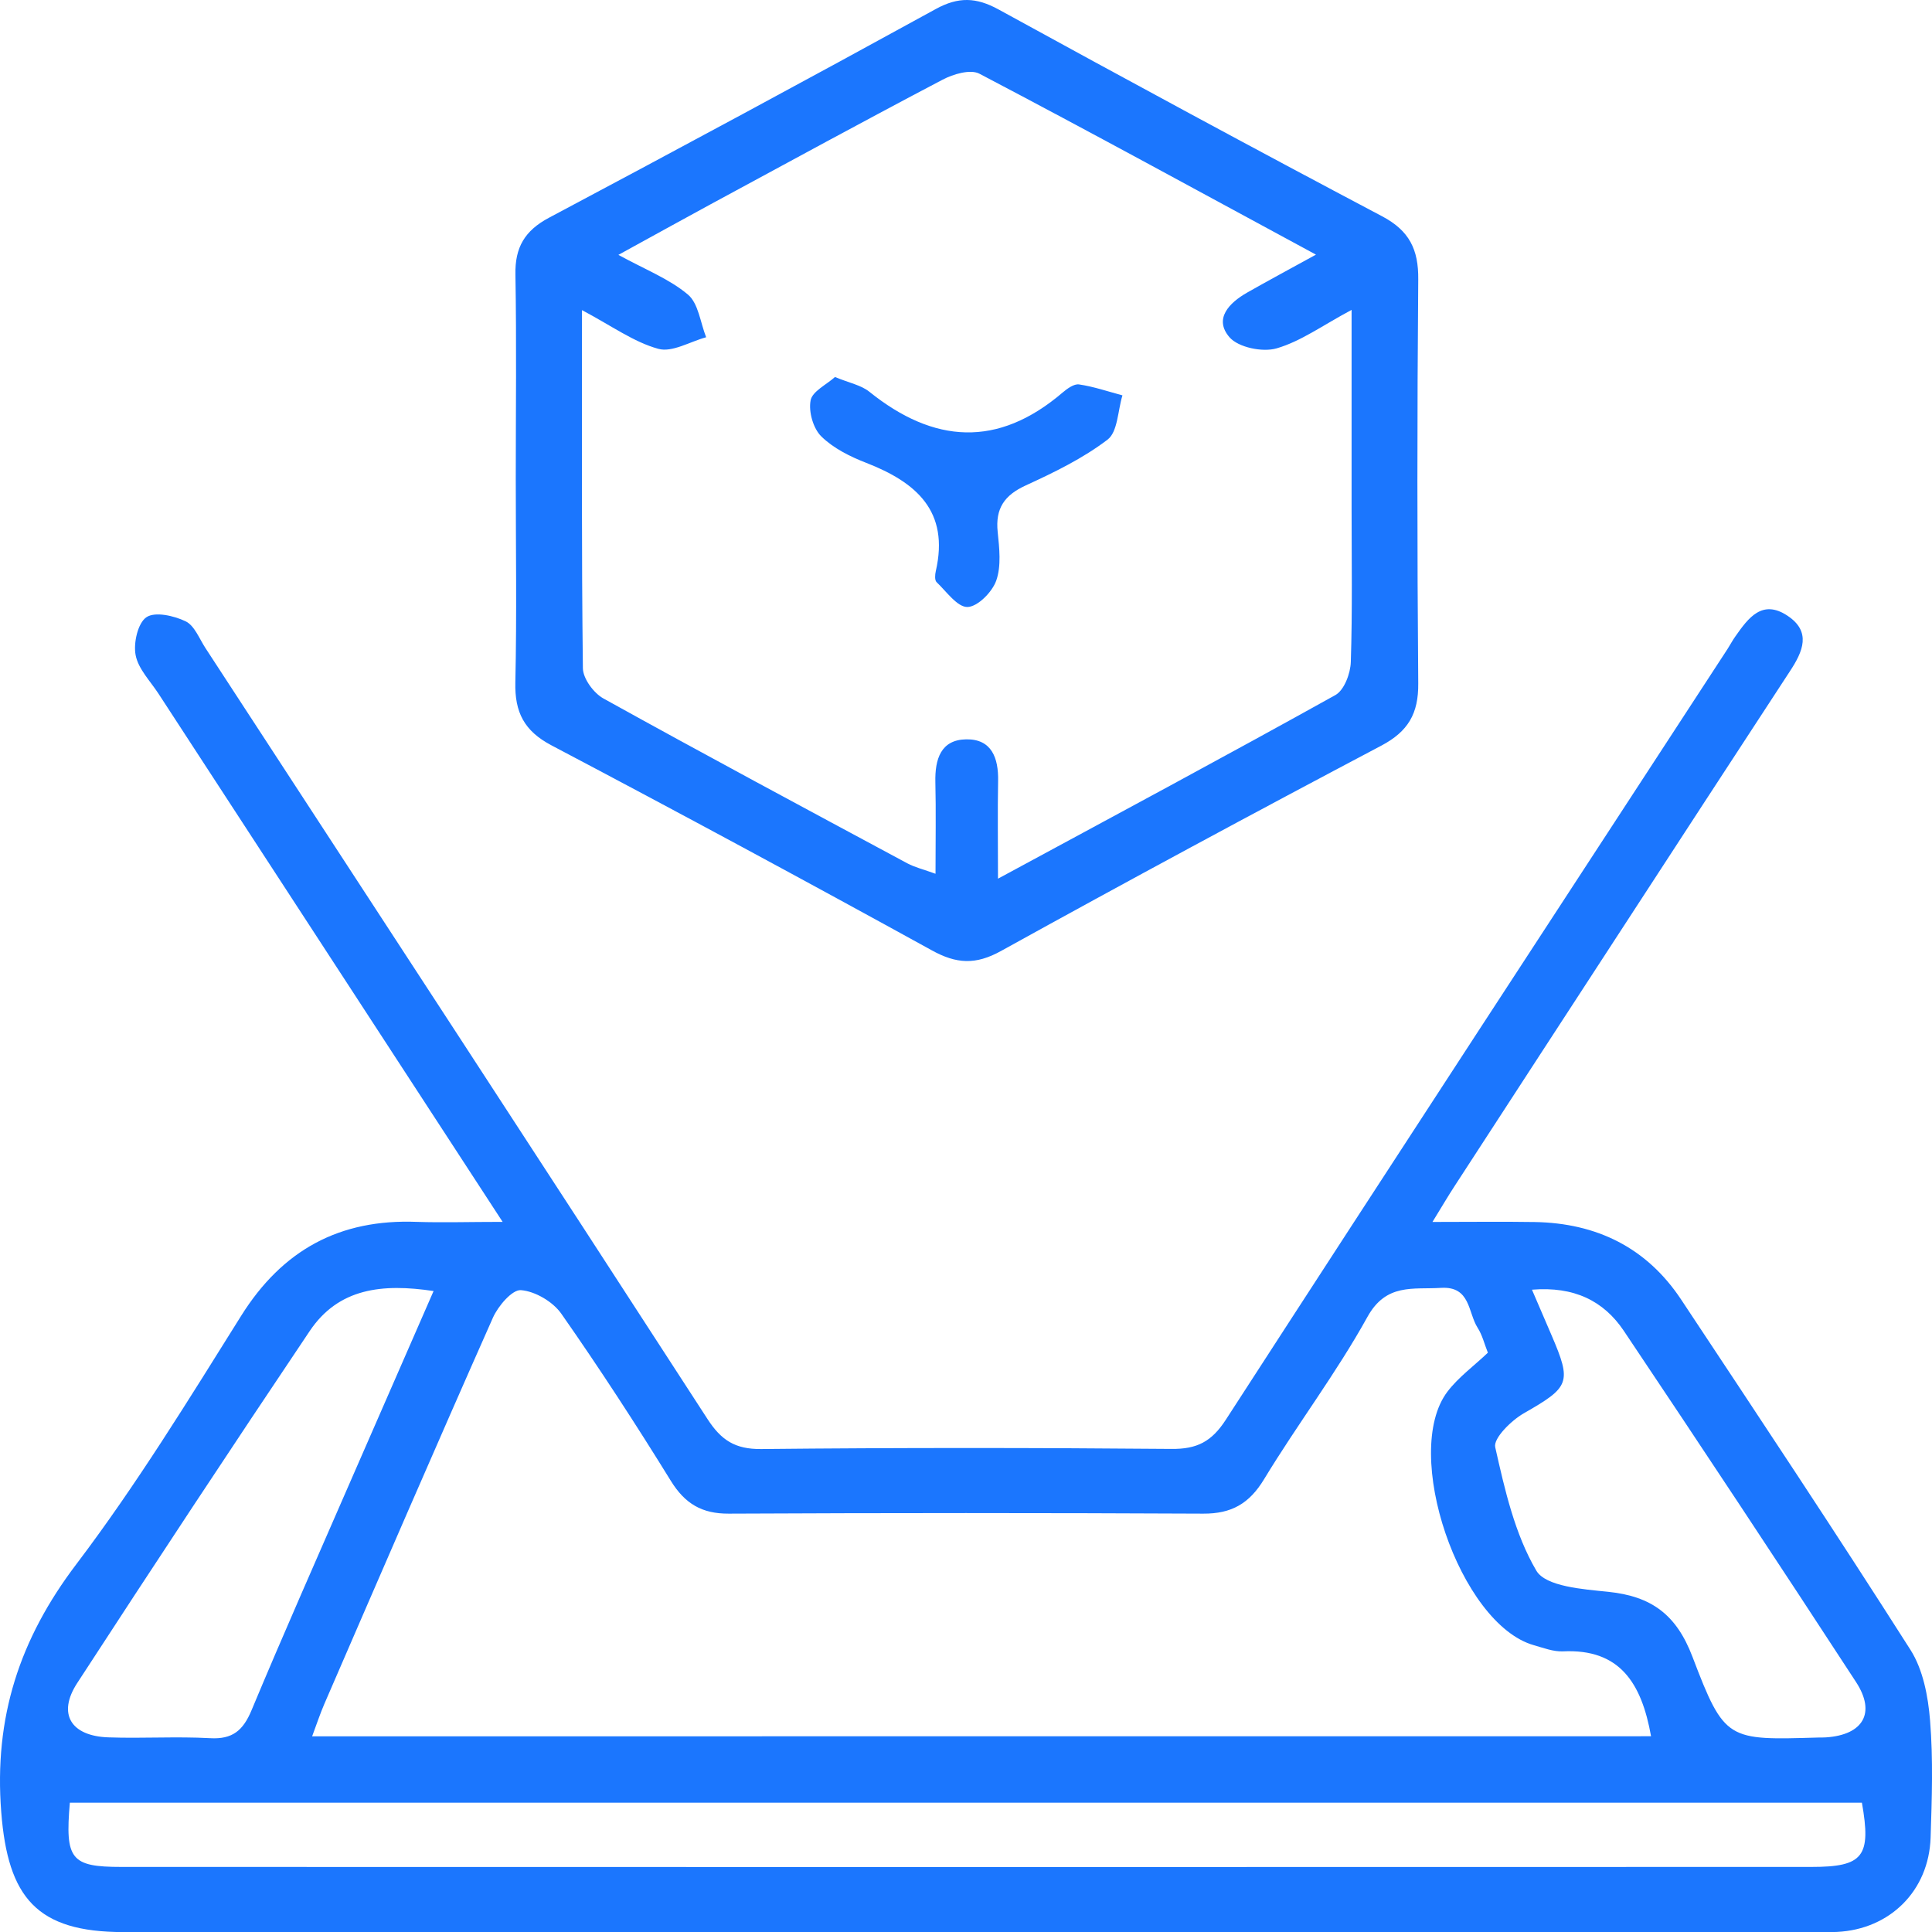 <svg width="50" height="50" viewBox="0 0 50 50" fill="none" xmlns="http://www.w3.org/2000/svg">
<g clip-path="url(#clip0_17190_808)">
<g clip-path="url(#clip1_17190_808)">
<path d="M13.008 31.622C9.955 26.938 7.027 22.444 4.101 17.951C3.888 17.625 3.578 17.311 3.51 16.954C3.45 16.641 3.567 16.124 3.789 15.974C4.011 15.823 4.5 15.934 4.803 16.079C5.033 16.189 5.157 16.527 5.317 16.772C9.653 23.419 13.993 30.059 18.307 36.72C18.666 37.276 19.026 37.506 19.697 37.501C23.238 37.465 26.78 37.467 30.32 37.498C30.975 37.504 31.355 37.313 31.724 36.743C36.034 30.081 40.376 23.44 44.71 16.793C44.78 16.684 44.84 16.568 44.916 16.463C45.248 15.991 45.605 15.504 46.254 15.931C46.886 16.345 46.659 16.86 46.328 17.364C44.833 19.649 43.341 21.94 41.852 24.228C40.45 26.382 39.048 28.534 37.649 30.689C37.477 30.951 37.319 31.223 37.072 31.624C38.054 31.624 38.887 31.613 39.719 31.626C41.318 31.654 42.616 32.285 43.511 33.637C45.505 36.646 47.504 39.652 49.443 42.698C49.769 43.21 49.9 43.903 49.95 44.527C50.032 45.53 49.997 46.547 49.964 47.557C49.919 48.932 48.913 49.93 47.544 49.998C47.318 50.01 47.09 50.002 46.862 50.002C32.307 50.002 17.752 50.002 3.196 50.002C0.952 50.002 0.204 49.112 0.032 46.896C-0.159 44.449 0.504 42.42 1.978 40.478C3.526 38.435 4.875 36.235 6.238 34.058C7.31 32.344 8.793 31.544 10.79 31.622C11.462 31.644 12.135 31.622 13.008 31.622ZM42.729 44.934C42.483 43.553 41.918 42.667 40.452 42.737C40.203 42.749 39.943 42.647 39.694 42.577C37.779 42.031 36.261 37.594 37.461 36.014C37.748 35.638 38.148 35.349 38.506 35.008C38.415 34.779 38.362 34.551 38.241 34.363C37.988 33.966 38.06 33.283 37.292 33.33C36.569 33.375 35.874 33.203 35.387 34.085C34.586 35.533 33.576 36.861 32.716 38.279C32.332 38.915 31.87 39.177 31.139 39.173C27.047 39.153 22.953 39.153 18.861 39.173C18.167 39.177 17.726 38.917 17.36 38.322C16.455 36.857 15.514 35.409 14.527 33.999C14.309 33.688 13.851 33.418 13.482 33.389C13.256 33.371 12.891 33.8 12.757 34.101C11.281 37.426 9.838 40.765 8.392 44.102C8.283 44.355 8.197 44.617 8.078 44.936C19.676 44.934 31.168 44.934 42.729 44.934ZM48.186 46.653C32.726 46.653 17.264 46.653 1.808 46.653C1.681 48.12 1.833 48.316 3.14 48.316C17.72 48.32 32.301 48.32 46.882 48.316C48.227 48.316 48.431 48.042 48.186 46.653ZM39.647 33.377C39.848 33.846 40 34.2 40.154 34.556C40.684 35.789 40.622 35.897 39.431 36.579C39.109 36.765 38.645 37.223 38.696 37.453C38.943 38.551 39.202 39.699 39.76 40.648C40.004 41.061 40.969 41.129 41.622 41.196C42.731 41.311 43.382 41.776 43.801 42.878C44.634 45.063 44.706 45.035 47.065 44.967C47.129 44.965 47.196 44.969 47.26 44.963C48.219 44.897 48.554 44.329 48.034 43.531C46.049 40.487 44.045 37.456 42.021 34.437C41.501 33.666 40.737 33.287 39.647 33.377ZM11.221 33.412C9.895 33.213 8.762 33.334 8.014 34.449C5.986 37.469 3.982 40.507 1.997 43.559C1.481 44.353 1.832 44.93 2.808 44.963C3.684 44.994 4.563 44.936 5.436 44.984C6.019 45.018 6.292 44.783 6.51 44.261C7.335 42.283 8.205 40.325 9.059 38.361C9.77 36.73 10.482 35.102 11.221 33.412Z" fill="#1B76FE"/>
<path d="M13.348 12.382C13.348 10.623 13.37 8.865 13.339 7.106C13.325 6.4 13.582 5.968 14.208 5.635C17.556 3.855 20.895 2.058 24.219 0.233C24.804 -0.088 25.266 -0.071 25.841 0.244C29.138 2.052 32.446 3.842 35.77 5.598C36.474 5.97 36.712 6.457 36.704 7.23C36.675 10.713 36.675 14.199 36.704 17.685C36.712 18.468 36.443 18.931 35.745 19.299C32.448 21.04 29.167 22.808 25.905 24.612C25.252 24.974 24.753 24.948 24.114 24.594C20.848 22.796 17.567 21.026 14.271 19.289C13.565 18.917 13.319 18.432 13.337 17.66C13.376 15.901 13.348 14.141 13.348 12.382ZM15.062 8.026C15.062 11.242 15.049 14.268 15.085 17.294C15.089 17.562 15.364 17.937 15.616 18.076C18.224 19.522 20.852 20.93 23.478 22.341C23.683 22.45 23.917 22.505 24.211 22.613C24.211 21.736 24.225 20.989 24.207 20.24C24.194 19.651 24.346 19.144 25.005 19.134C25.662 19.123 25.843 19.614 25.831 20.21C25.816 20.999 25.828 21.785 25.828 22.74C28.881 21.089 31.733 19.561 34.56 17.988C34.788 17.861 34.95 17.429 34.959 17.131C35.002 15.797 34.979 14.461 34.979 13.125C34.979 11.48 34.979 9.835 34.979 8.02C34.228 8.421 33.667 8.834 33.037 9.016C32.674 9.121 32.048 8.992 31.819 8.728C31.407 8.251 31.811 7.838 32.273 7.574C32.817 7.265 33.366 6.969 34.057 6.59C31.047 4.963 28.21 3.409 25.346 1.907C25.114 1.786 24.668 1.917 24.391 2.064C22.383 3.118 20.39 4.206 18.394 5.285C17.636 5.696 16.881 6.115 16.004 6.596C16.708 6.981 17.324 7.22 17.803 7.623C18.076 7.852 18.125 8.35 18.275 8.728C17.858 8.841 17.392 9.129 17.035 9.027C16.403 8.853 15.836 8.437 15.062 8.026Z" fill="#1B76FE"/>
<path d="M21.609 9.757C21.976 9.909 22.284 9.966 22.498 10.138C24.167 11.48 25.822 11.594 27.499 10.16C27.62 10.058 27.795 9.929 27.926 9.949C28.306 10.005 28.675 10.132 29.049 10.232C28.928 10.625 28.928 11.177 28.663 11.378C28.025 11.864 27.283 12.225 26.548 12.562C25.996 12.814 25.756 13.156 25.82 13.767C25.863 14.185 25.916 14.647 25.783 15.025C25.68 15.32 25.302 15.703 25.039 15.709C24.776 15.715 24.495 15.31 24.239 15.066C24.187 15.017 24.197 14.872 24.218 14.782C24.577 13.225 23.709 12.482 22.419 11.979C22.001 11.817 21.567 11.601 21.255 11.294C21.046 11.089 20.923 10.657 20.978 10.365C21.019 10.13 21.385 9.958 21.609 9.757Z" fill="#1B76FE"/>
</g>
</g>
<defs>
<clipPath id="clip0_17190_808">
<rect width="50" height="50" fill="white"/>
</clipPath>
<clipPath id="clip1_17190_808">
<rect width="50" height="50" fill="white"/>
</clipPath>
</defs>
</svg>
